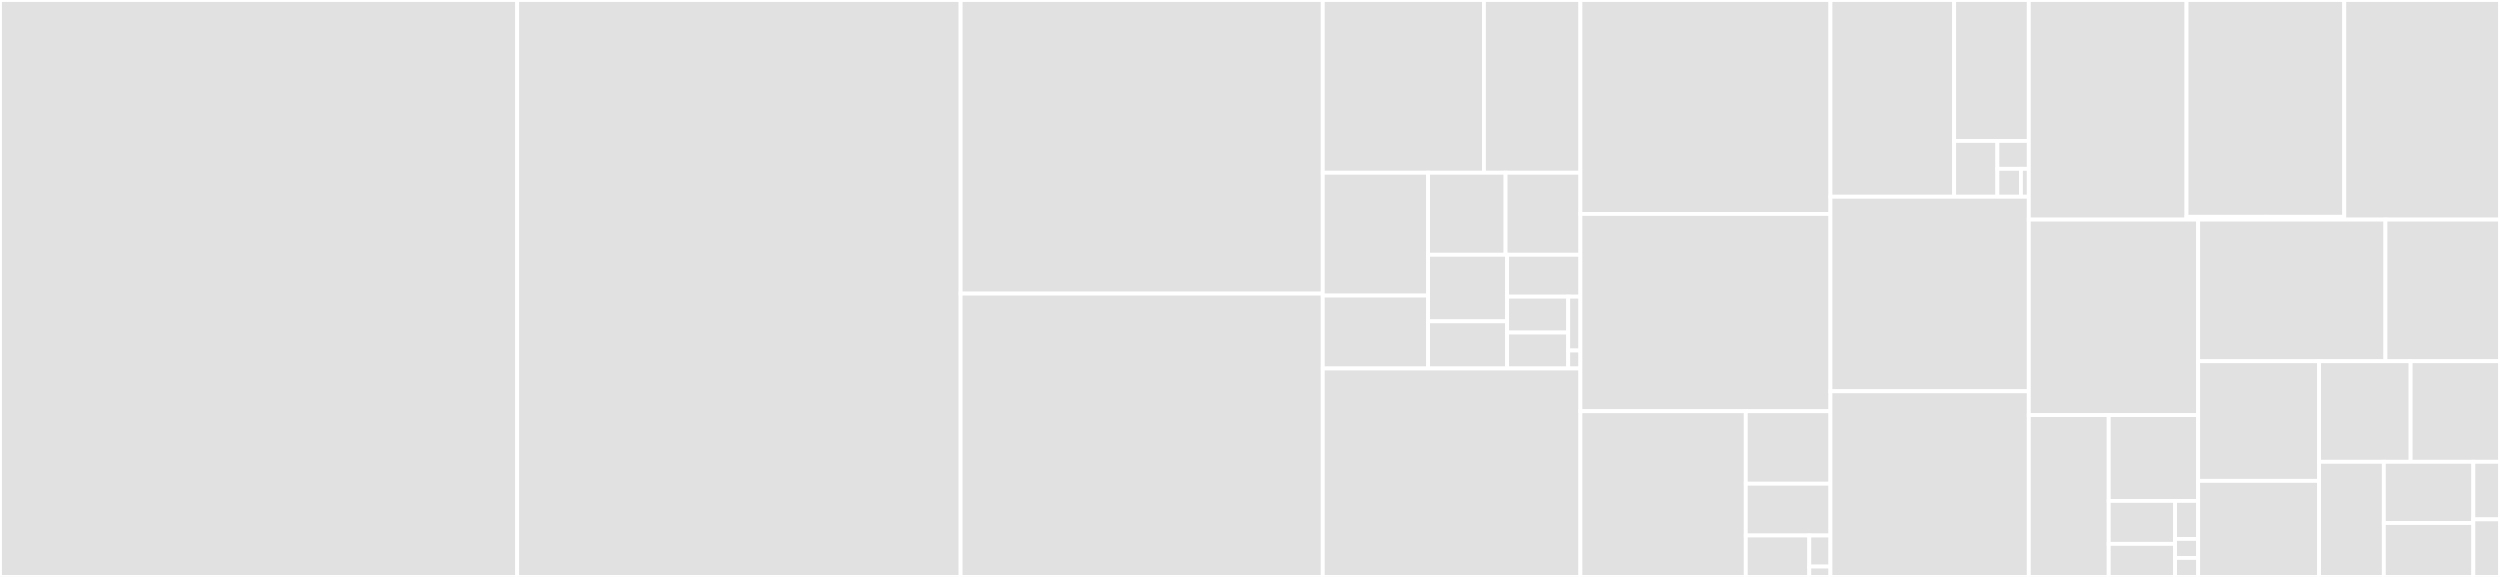 <svg baseProfile="full" width="650" height="150" viewBox="0 0 650 150" version="1.1"
xmlns="http://www.w3.org/2000/svg" xmlns:ev="http://www.w3.org/2001/xml-events"
xmlns:xlink="http://www.w3.org/1999/xlink">

<rect x="0" y="0" width="650" height="150" fill="#333333" stroke="none"/>

<style>rect.s{mask:url(#mask);}</style>
<defs>
  <pattern id="white" width="4" height="4" patternUnits="userSpaceOnUse" patternTransform="rotate(45)">
    <rect width="2" height="2" transform="translate(0,0)" fill="white"></rect>
  </pattern>
  <mask id="mask">
    <rect x="0" y="0" width="100%" height="100%" fill="url(#white)"></rect>
  </mask>
</defs>

<rect x="0" y="0" width="134.466" height="150" fill="#e1e1e1" stroke="white" stroke-width="1" class=" tooltipped" data-content="trait_types.py"><title>trait_types.py</title></rect>
<rect x="134.466" y="0" width="115.299" height="150.0" fill="#e1e1e1" stroke="white" stroke-width="1" class=" tooltipped" data-content="has_traits.py"><title>has_traits.py</title></rect>
<rect x="249.764" y="0" width="94.156" height="76.338" fill="#e1e1e1" stroke="white" stroke-width="1" class=" tooltipped" data-content="traits_listener.py"><title>traits_listener.py</title></rect>
<rect x="249.764" y="76.338" width="94.156" height="73.662" fill="#e1e1e1" stroke="white" stroke-width="1" class=" tooltipped" data-content="trait_handlers.py"><title>trait_handlers.py</title></rect>
<rect x="343.92" y="0" width="41.907" height="44.912" fill="#e1e1e1" stroke="white" stroke-width="1" class=" tooltipped" data-content="util/event_tracer.py"><title>util/event_tracer.py</title></rect>
<rect x="385.827" y="0" width="25.078" height="44.912" fill="#e1e1e1" stroke="white" stroke-width="1" class=" tooltipped" data-content="util/trait_documenter.py"><title>util/trait_documenter.py</title></rect>
<rect x="343.92" y="44.912" width="27.377" height="31.938" fill="#e1e1e1" stroke="white" stroke-width="1" class=" tooltipped" data-content="util/resource.py"><title>util/resource.py</title></rect>
<rect x="343.92" y="76.85" width="27.377" height="18.947" fill="#e1e1e1" stroke="white" stroke-width="1" class=" tooltipped" data-content="util/weakiddict.py"><title>util/weakiddict.py</title></rect>
<rect x="371.297" y="44.912" width="20.152" height="21.327" fill="#e1e1e1" stroke="white" stroke-width="1" class=" tooltipped" data-content="util/clean_strings.py"><title>util/clean_strings.py</title></rect>
<rect x="391.449" y="44.912" width="19.457" height="21.327" fill="#e1e1e1" stroke="white" stroke-width="1" class=" tooltipped" data-content="util/camel_case.py"><title>util/camel_case.py</title></rect>
<rect x="371.297" y="66.238" width="20.557" height="17.302" fill="#e1e1e1" stroke="white" stroke-width="1" class=" tooltipped" data-content="util/toposort.py"><title>util/toposort.py</title></rect>
<rect x="371.297" y="83.541" width="20.557" height="12.256" fill="#e1e1e1" stroke="white" stroke-width="1" class=" tooltipped" data-content="util/async_trait_wait.py"><title>util/async_trait_wait.py</title></rect>
<rect x="391.853" y="66.238" width="19.052" height="10.89" fill="#e1e1e1" stroke="white" stroke-width="1" class=" tooltipped" data-content="util/import_symbol.py"><title>util/import_symbol.py</title></rect>
<rect x="391.853" y="77.128" width="15.877" height="9.334" fill="#e1e1e1" stroke="white" stroke-width="1" class=" tooltipped" data-content="util/deprecated.py"><title>util/deprecated.py</title></rect>
<rect x="391.853" y="86.462" width="15.877" height="9.334" fill="#e1e1e1" stroke="white" stroke-width="1" class=" tooltipped" data-content="util/home_directory.py"><title>util/home_directory.py</title></rect>
<rect x="407.731" y="77.128" width="3.175" height="14.001" fill="#e1e1e1" stroke="white" stroke-width="1" class=" tooltipped" data-content="util/api.py"><title>util/api.py</title></rect>
<rect x="407.731" y="91.129" width="3.175" height="4.667" fill="#e1e1e1" stroke="white" stroke-width="1" class=" tooltipped" data-content="util/__init__.py"><title>util/__init__.py</title></rect>
<rect x="343.92" y="95.796" width="66.986" height="54.204" fill="#e1e1e1" stroke="white" stroke-width="1" class=" tooltipped" data-content="traits.py"><title>traits.py</title></rect>
<rect x="410.906" y="0" width="65.01" height="55.623" fill="#e1e1e1" stroke="white" stroke-width="1" class=" tooltipped" data-content="trait_list_object.py"><title>trait_list_object.py</title></rect>
<rect x="410.906" y="55.623" width="65.01" height="51.292" fill="#e1e1e1" stroke="white" stroke-width="1" class=" tooltipped" data-content="trait_notifiers.py"><title>trait_notifiers.py</title></rect>
<rect x="410.906" y="106.915" width="42.996" height="43.085" fill="#e1e1e1" stroke="white" stroke-width="1" class=" tooltipped" data-content="testing/unittest_tools.py"><title>testing/unittest_tools.py</title></rect>
<rect x="453.902" y="106.915" width="22.014" height="18.85" fill="#e1e1e1" stroke="white" stroke-width="1" class=" tooltipped" data-content="testing/nose_tools.py"><title>testing/nose_tools.py</title></rect>
<rect x="453.902" y="125.765" width="22.014" height="13.464" fill="#e1e1e1" stroke="white" stroke-width="1" class=" tooltipped" data-content="testing/optional_dependencies.py"><title>testing/optional_dependencies.py</title></rect>
<rect x="453.902" y="139.229" width="16.51" height="10.771" fill="#e1e1e1" stroke="white" stroke-width="1" class=" tooltipped" data-content="testing/doctest_tools.py"><title>testing/doctest_tools.py</title></rect>
<rect x="470.412" y="139.229" width="5.503" height="8.078" fill="#e1e1e1" stroke="white" stroke-width="1" class=" tooltipped" data-content="testing/api.py"><title>testing/api.py</title></rect>
<rect x="470.412" y="147.307" width="5.503" height="2.693" fill="#e1e1e1" stroke="white" stroke-width="1" class=" tooltipped" data-content="testing/__init__.py"><title>testing/__init__.py</title></rect>
<rect x="475.916" y="0" width="32.161" height="51.149" fill="#e1e1e1" stroke="white" stroke-width="1" class=" tooltipped" data-content="adaptation/adaptation_manager.py"><title>adaptation/adaptation_manager.py</title></rect>
<rect x="508.077" y="0" width="19.412" height="36.644" fill="#e1e1e1" stroke="white" stroke-width="1" class=" tooltipped" data-content="adaptation/adaptation_offer.py"><title>adaptation/adaptation_offer.py</title></rect>
<rect x="508.077" y="36.644" width="11.239" height="14.505" fill="#e1e1e1" stroke="white" stroke-width="1" class=" tooltipped" data-content="adaptation/adapter.py"><title>adaptation/adapter.py</title></rect>
<rect x="519.315" y="36.644" width="8.174" height="7.253" fill="#e1e1e1" stroke="white" stroke-width="1" class=" tooltipped" data-content="adaptation/api.py"><title>adaptation/api.py</title></rect>
<rect x="519.315" y="43.897" width="6.13" height="7.253" fill="#e1e1e1" stroke="white" stroke-width="1" class=" tooltipped" data-content="adaptation/adaptation_error.py"><title>adaptation/adaptation_error.py</title></rect>
<rect x="525.446" y="43.897" width="2.043" height="7.253" fill="#e1e1e1" stroke="white" stroke-width="1" class=" tooltipped" data-content="adaptation/__init__.py"><title>adaptation/__init__.py</title></rect>
<rect x="475.916" y="51.149" width="51.573" height="50.575" fill="#e1e1e1" stroke="white" stroke-width="1" class=" tooltipped" data-content="trait_set_object.py"><title>trait_set_object.py</title></rect>
<rect x="475.916" y="101.724" width="51.573" height="48.276" fill="#e1e1e1" stroke="white" stroke-width="1" class=" tooltipped" data-content="trait_dict_object.py"><title>trait_dict_object.py</title></rect>
<rect x="527.489" y="0" width="41.01" height="57.097" fill="#e1e1e1" stroke="white" stroke-width="1" class=" tooltipped" data-content="trait_type.py"><title>trait_type.py</title></rect>
<rect x="568.499" y="0" width="41.01" height="56.374" fill="#e1e1e1" stroke="white" stroke-width="1" class=" tooltipped" data-content="etsconfig/etsconfig.py"><title>etsconfig/etsconfig.py</title></rect>
<rect x="568.499" y="56.374" width="20.505" height="0.723" fill="#e1e1e1" stroke="white" stroke-width="1" class=" tooltipped" data-content="etsconfig/api.py"><title>etsconfig/api.py</title></rect>
<rect x="589.004" y="56.374" width="20.505" height="0.723" fill="#e1e1e1" stroke="white" stroke-width="1" class=" tooltipped" data-content="etsconfig/__init__.py"><title>etsconfig/__init__.py</title></rect>
<rect x="609.509" y="0" width="40.491" height="57.097" fill="#e1e1e1" stroke="white" stroke-width="1" class=" tooltipped" data-content="trait_base.py"><title>trait_base.py</title></rect>
<rect x="527.489" y="57.097" width="44.027" height="50.827" fill="#e1e1e1" stroke="white" stroke-width="1" class=" tooltipped" data-content="trait_numeric.py"><title>trait_numeric.py</title></rect>
<rect x="527.489" y="107.924" width="20.781" height="42.076" fill="#e1e1e1" stroke="white" stroke-width="1" class=" tooltipped" data-content="observers/_trait_event_notifier.py"><title>observers/_trait_event_notifier.py</title></rect>
<rect x="548.27" y="107.924" width="23.246" height="22.313" fill="#e1e1e1" stroke="white" stroke-width="1" class=" tooltipped" data-content="observers/_exception_handling.py"><title>observers/_exception_handling.py</title></rect>
<rect x="548.27" y="130.237" width="17.247" height="11.17" fill="#e1e1e1" stroke="white" stroke-width="1" class=" tooltipped" data-content="observers/_named_trait_observer.py"><title>observers/_named_trait_observer.py</title></rect>
<rect x="548.27" y="141.407" width="17.247" height="8.593" fill="#e1e1e1" stroke="white" stroke-width="1" class=" tooltipped" data-content="observers/_observer_graph.py"><title>observers/_observer_graph.py</title></rect>
<rect x="565.517" y="130.237" width="5.999" height="9.881" fill="#e1e1e1" stroke="white" stroke-width="1" class=" tooltipped" data-content="observers/_i_observer.py"><title>observers/_i_observer.py</title></rect>
<rect x="565.517" y="140.119" width="5.999" height="4.941" fill="#e1e1e1" stroke="white" stroke-width="1" class=" tooltipped" data-content="observers/_exceptions.py"><title>observers/_exceptions.py</title></rect>
<rect x="565.517" y="145.059" width="5.999" height="4.941" fill="#e1e1e1" stroke="white" stroke-width="1" class=" tooltipped" data-content="observers/_i_observable.py"><title>observers/_i_observable.py</title></rect>
<rect x="571.516" y="57.097" width="48.7" height="36.821" fill="#e1e1e1" stroke="white" stroke-width="1" class=" tooltipped" data-content="ctrait.py"><title>ctrait.py</title></rect>
<rect x="620.216" y="57.097" width="29.784" height="36.821" fill="#e1e1e1" stroke="white" stroke-width="1" class=" tooltipped" data-content="editor_factories.py"><title>editor_factories.py</title></rect>
<rect x="571.516" y="93.918" width="31.446" height="31.104" fill="#e1e1e1" stroke="white" stroke-width="1" class=" tooltipped" data-content="interface_checker.py"><title>interface_checker.py</title></rect>
<rect x="571.516" y="125.022" width="31.446" height="24.978" fill="#e1e1e1" stroke="white" stroke-width="1" class=" tooltipped" data-content="constants.py"><title>constants.py</title></rect>
<rect x="602.963" y="93.918" width="23.802" height="26.151" fill="#e1e1e1" stroke="white" stroke-width="1" class=" tooltipped" data-content="trait_errors.py"><title>trait_errors.py</title></rect>
<rect x="626.765" y="93.918" width="23.235" height="26.151" fill="#e1e1e1" stroke="white" stroke-width="1" class=" tooltipped" data-content="trait_converters.py"><title>trait_converters.py</title></rect>
<rect x="602.963" y="120.069" width="16.834" height="29.931" fill="#e1e1e1" stroke="white" stroke-width="1" class=" tooltipped" data-content="base_trait_handler.py"><title>base_trait_handler.py</title></rect>
<rect x="619.797" y="120.069" width="23.271" height="15.921" fill="#e1e1e1" stroke="white" stroke-width="1" class=" tooltipped" data-content="api.py"><title>api.py</title></rect>
<rect x="619.797" y="135.99" width="23.271" height="14.01" fill="#e1e1e1" stroke="white" stroke-width="1" class=" tooltipped" data-content="trait_factory.py"><title>trait_factory.py</title></rect>
<rect x="643.068" y="120.069" width="6.932" height="14.966" fill="#e1e1e1" stroke="white" stroke-width="1" class=" tooltipped" data-content="__init__.py"><title>__init__.py</title></rect>
<rect x="643.068" y="135.034" width="6.932" height="14.966" fill="#e1e1e1" stroke="white" stroke-width="1" class=" tooltipped" data-content="trait_handler.py"><title>trait_handler.py</title></rect>
</svg>